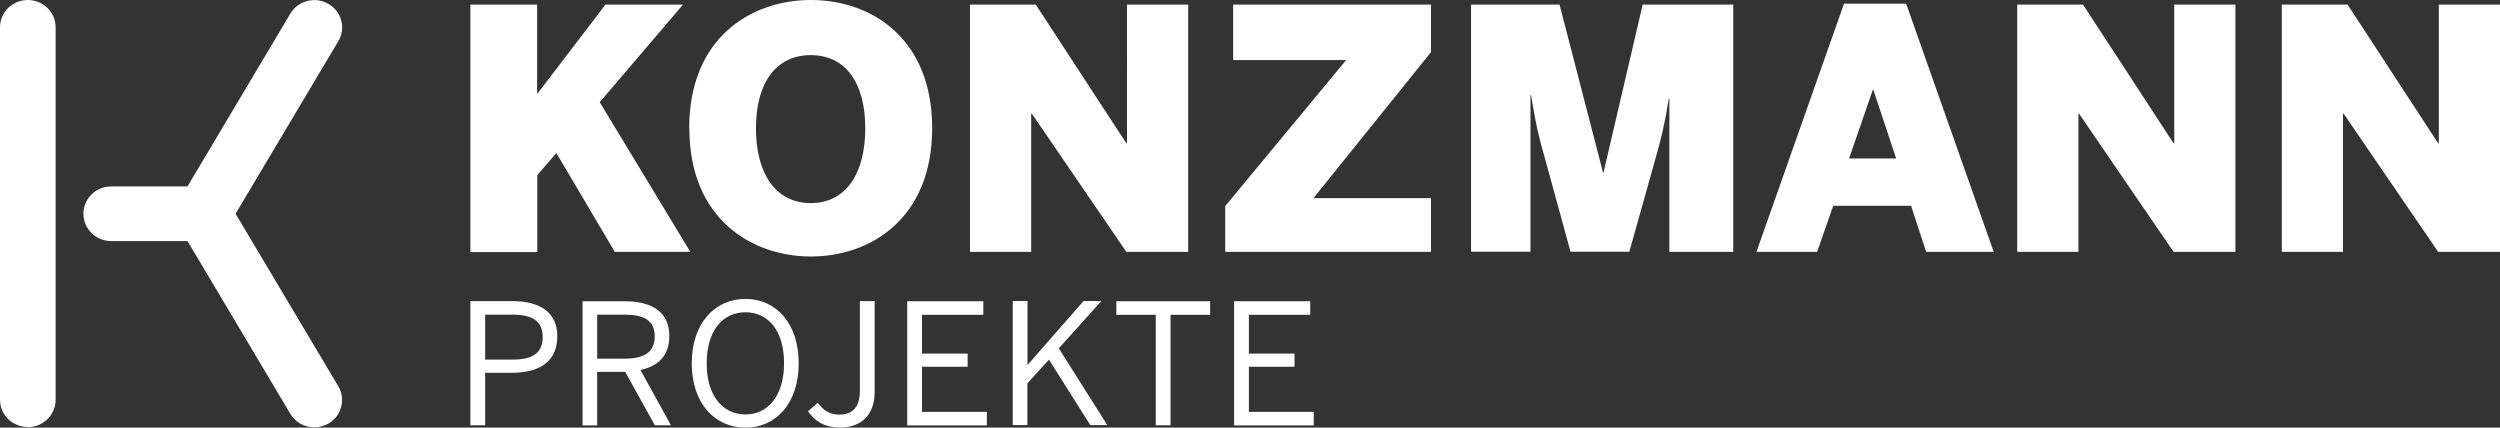 <?xml version="1.0" encoding="UTF-8"?>
<svg id="uuid-ce0f702a-8663-4f50-9a3f-a5bc8040e02a" data-name="Ebene_2" xmlns="http://www.w3.org/2000/svg" xmlns:xlink="http://www.w3.org/1999/xlink" viewBox="0 0 157.32 26.91">
  <rect x="0" y="0" width="157.32" height="26.91" fill="#333333" stroke="none"/>
  <defs>
    <clipPath id="uuid-ef54152d-0c01-4c62-97ef-c2c28240fca0">
      <rect width="157.32" height="26.91" style="fill: none;"/>
    </clipPath>
  </defs>
  <g id="uuid-b35804dc-5503-4cb4-bfef-e64062e69161" data-name="uuid-05086e20-4bc5-4a20-9da9-a508392feadb">
    <g id="uuid-ec2287e8-9012-4db4-b859-cec00ee556c7" data-name="uuid-f2b9c254-a303-43fe-a76b-e5bc937acc9d">
      <g style="clip-path: url(#uuid-ef54152d-0c01-4c62-97ef-c2c28240fca0);">
        <g>
          <path d="M14.83,13.44l6.46-10.85c.49-.82.21-1.87-.63-2.35-.84-.48-1.91-.2-2.39.62l-6.47,10.87h-4.8c-.97,0-1.75.77-1.75,1.72s.78,1.72,1.75,1.72h4.8l6.47,10.87c.32.55.91.85,1.51.85.3,0,.6-.08.88-.23.83-.48,1.11-1.53.63-2.35l-6.46-10.85v-.02ZM1.75,26.87c-.97,0-1.75-.77-1.75-1.71V1.72C0,.77.78,0,1.75,0s1.75.77,1.75,1.72v23.44c0,.95-.78,1.72-1.75,1.72" style="fill: #fff;"/>
          <path d="M143.59,15.85V.29h4.14l5.7,8.73h.04V.29h3.85v15.56h-3.89l-5.95-8.7h-.04v8.7h-3.85ZM126.94,15.85V.29h4.14l5.7,8.73h.04V.29h3.85v15.56h-3.89l-5.95-8.7h-.04v8.7h-3.85ZM116.36,9.97h2.96l-1.43-4.31h-.04l-1.49,4.31ZM110.53,15.85L116.04.23h3.91l5.51,15.62h-4.25l-.95-2.9h-4.9l-1.01,2.9h-3.83,0ZM92.57,15.85V.29h5.57l2.73,10.55h.04l2.46-10.55h5.7v15.56h-4.02V6.22h-.04c-.25,1.6-.5,2.59-.84,3.78l-1.64,5.84h-3.7l-1.6-5.84c-.36-1.26-.55-1.96-.88-4h-.04v9.84h-3.74ZM77.1,15.85v-2.88l7.61-9.19h-7.11V.29h12.45v2.99l-7.4,9.19h7.4v3.38s-12.95,0-12.95,0ZM61.04,15.85V.29h4.14l5.7,8.73h.04V.29h3.85v15.56h-3.89l-5.95-8.7h-.04v8.7h-3.85ZM54.45,8.07c0-2.86-1.24-4.6-3.43-4.6s-3.45,1.74-3.45,4.6,1.24,4.71,3.45,4.71,3.43-1.85,3.43-4.71M43.37,8.07c0-5.69,3.89-8.07,7.66-8.07s7.63,2.38,7.63,8.07-3.89,8.07-7.63,8.07-7.65-2.38-7.65-8.07M29.6,15.85V.29h4.2v5.63L38.1.29h4.88l-5.24,6.14,5.7,9.42h-4.75l-3.68-6.22-1.2,1.39v4.84h-4.21Z" style="fill: #fff;"/>
          <path d="M82.67,26.76v-.84h-4.08v-2.84h2.87v-.83h-2.87v-2.44h3.86v-.85h-4.79v7.81h5.01ZM73.66,26.76v-6.95h2.49v-.85h-5.9v.85h2.48v6.95s.93,0,.93,0ZM64.65,26.76v-2.64l1.36-1.49,2.6,4.12h1.07l-3.05-4.83,2.68-2.98h-1.12l-3.53,4.03v-4.03h-.93v7.81h.93,0ZM62.1,26.76v-.84h-4.08v-2.84h2.87v-.83h-2.87v-2.44h3.86v-.85h-4.79v7.81h5.01ZM52.82,26.91c1.38,0,2.22-.79,2.22-2.26v-5.7h-.93v5.63c0,1.13-.53,1.51-1.32,1.51-.61,0-1.01-.31-1.33-.74l-.62.53c.44.61,1.03,1.02,1.98,1.02M46.91,26.08c-1.44,0-2.44-1.18-2.44-3.22s1-3.21,2.44-3.21,2.43,1.17,2.43,3.21-1.01,3.22-2.43,3.22M46.91,26.91c1.93,0,3.35-1.54,3.35-4.05s-1.42-4.05-3.35-4.05-3.38,1.54-3.38,4.05,1.44,4.05,3.38,4.05M37.58,19.8h1.7c1.24,0,1.92.35,1.92,1.37s-.69,1.4-1.91,1.4h-1.71v-2.77ZM37.58,26.76v-3.36h1.76l1.87,3.36h1.01l-1.92-3.48c1.11-.23,1.82-.89,1.82-2.14,0-1.43-1-2.18-2.78-2.18h-2.68v7.81h.92ZM30.53,19.8h1.7c1.27,0,1.92.4,1.92,1.4,0,1.05-.67,1.43-1.91,1.43h-1.71v-2.84h0ZM30.53,26.76v-3.3h1.66c1.64,0,2.88-.62,2.88-2.29,0-1.55-1.13-2.22-2.82-2.22h-2.65v7.81s.93,0,.93,0Z" style="fill: #fff;"/>
        </g>
      </g>
    </g>
  </g>
</svg>